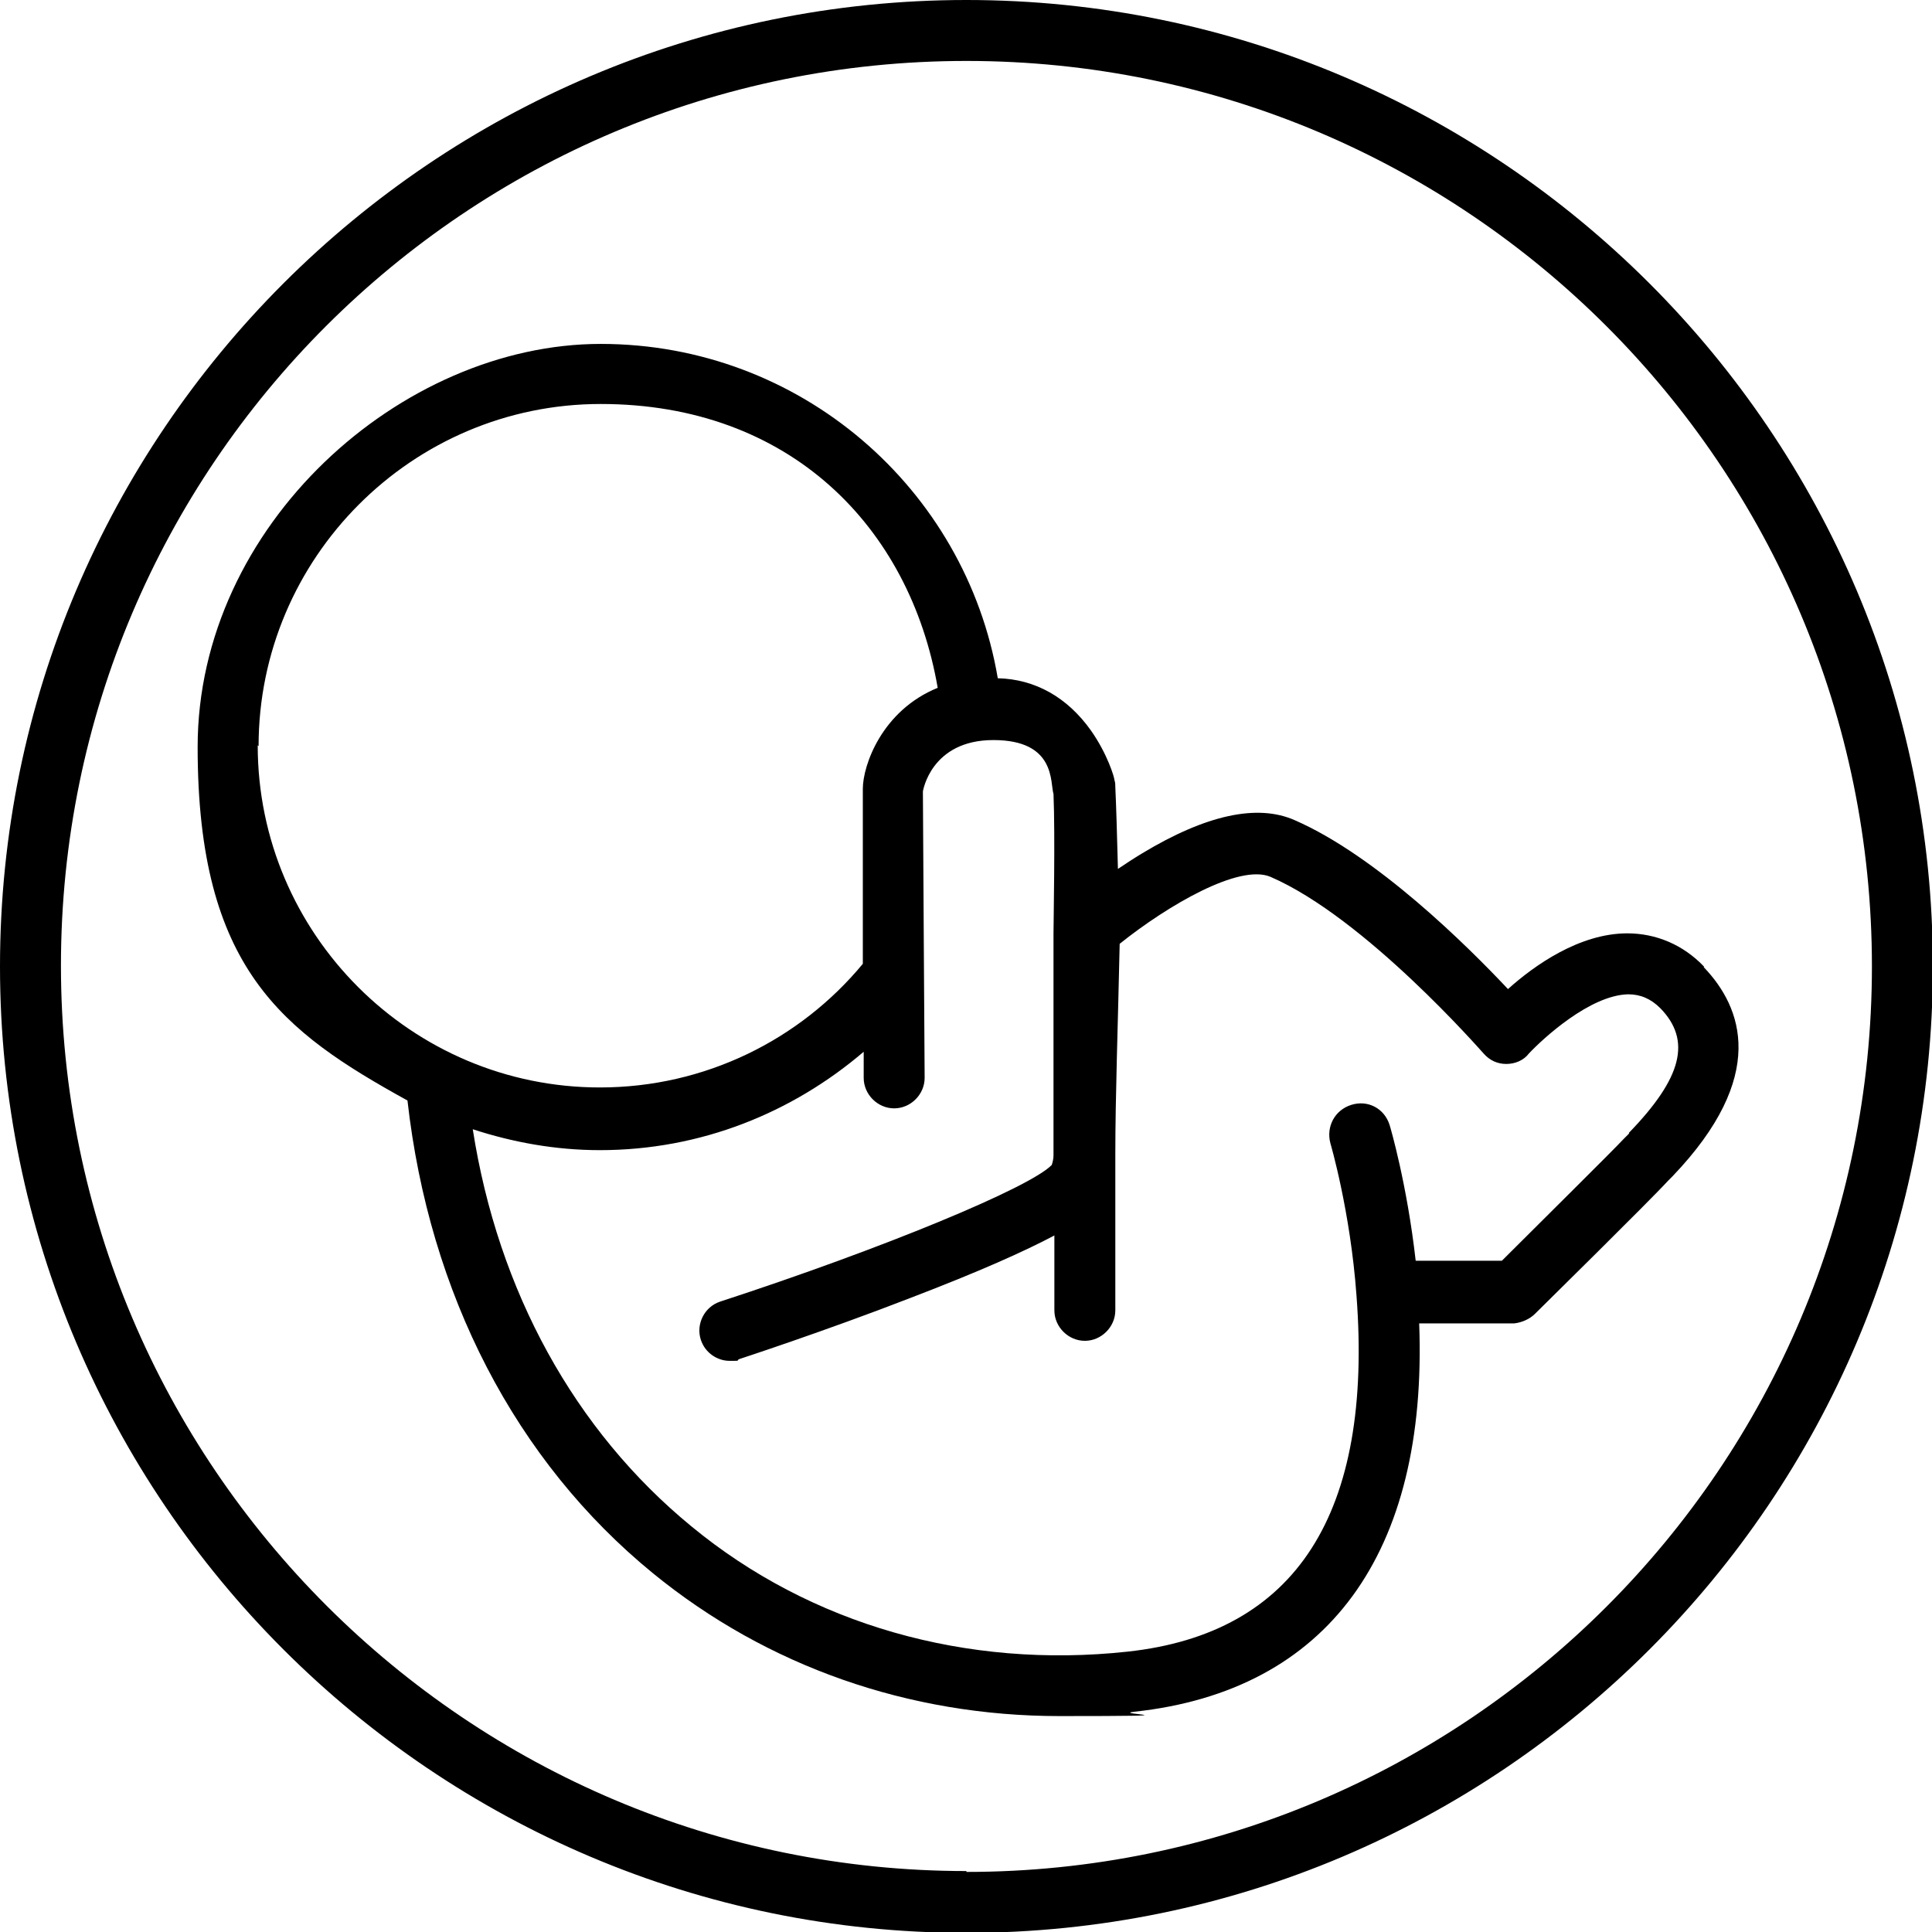 <?xml version="1.0" encoding="UTF-8"?>
<svg xmlns="http://www.w3.org/2000/svg" id="Layer_1" version="1.1" viewBox="0 0 221.9 221.9">
  <g id="Layer_2">
    <g>
      <path d="M195.7,111c-2.4-2.5-5.5-3.8-8.8-3.8-5.5,0-10.7,3.7-13.7,6.4-4.7-5-15.1-15.3-24.5-19.4-4.3-1.9-10.2-.6-17.5,3.8-1,.6-1.9,1.2-2.8,1.8-.1-3.9-.2-7.3-.3-9.4,0-.3,0-.5-.1-.8,0-.3-.8-3-2.7-5.7-2.7-3.8-6.4-5.9-10.7-6-3.7-21.8-22.7-38.4-45.6-38.4s-46.3,20.8-46.3,46.3,9.8,32.7,24.1,40.6c2.5,22.2,12.4,41.4,28.2,54.3,13.1,10.7,29.4,16.4,46.7,16.4s5.7-.2,8.6-.5c22.2-2.4,33.7-18.2,32.7-44.6h10.9c.9-.1,1.8-.5,2.4-1.1.5-.5,13.3-13.1,15.3-15.3l.5-.5c11-11.5,8-19.4,3.6-24v-.1ZM29.7,85.7c0-21.6,17.6-39.3,39.3-39.3s35.5,14.1,38.7,32.6c-6.4,2.6-8.6,8.9-8.6,11.6v20.1c-7.2,8.7-18.1,14.2-30.2,14.2-21.6,0-39.3-17.6-39.3-39.3l.1.1ZM187.1,130.2l-.6.6c-1.4,1.5-9.3,9.3-14,14h-9.9c-1-8.8-2.9-15.3-3-15.6-.6-1.9-2.5-2.9-4.4-2.3s-2.9,2.5-2.4,4.4c0,0,2.3,7.8,3,17.5,1.9,25-6.9,38.8-26.3,40.9-18.5,2-36.4-3.1-50.1-14.4-13.4-11-22.2-27-25.1-45.6,4.6,1.5,9.5,2.4,14.6,2.4,11.6,0,22.1-4.3,30.3-11.3v3c0,1.9,1.6,3.5,3.5,3.5h0c1.9,0,3.5-1.6,3.5-3.5,0-.3-.2-31.4-.2-32.9,0,0,.9-5.9,8.1-5.9s6.5,4.9,6.9,6.2c.2,4.8,0,14.7,0,16v25.5c0,.4-.1.8-.2,1.1-2.5,2.6-19.4,9.6-38.1,15.7-1.8.6-2.8,2.6-2.2,4.4.5,1.5,1.9,2.4,3.3,2.4s.7,0,1.1-.2c0,0,9.8-3.2,19.6-7,8.1-3.1,13.2-5.4,16.6-7.2v8.6c0,1.9,1.6,3.5,3.5,3.5s3.5-1.6,3.5-3.5v-18c0-6.5.3-14.7.5-24.1,5.5-4.4,13.7-9.2,17.3-7.7,10.9,4.7,24.3,20.1,24.5,20.3.7.8,1.6,1.2,2.6,1.2s2-.4,2.6-1.2c1.6-1.7,7-6.7,11.4-6.8,1.4,0,2.6.5,3.7,1.6,3.6,3.7,2.5,8-3.6,14.3v.1Z"></path>
      <path d="M111,0C49.8,0,0,49.8,0,111s49.8,111,111,111,111-49.8,111-111S172.2,0,111,0ZM111,214.9c-57.3,0-104-46.6-104-104S53.6,7,111,7s104,46.6,104,104-46.6,104-104,104v-.1Z"></path>
    </g>
  </g>
</svg>
